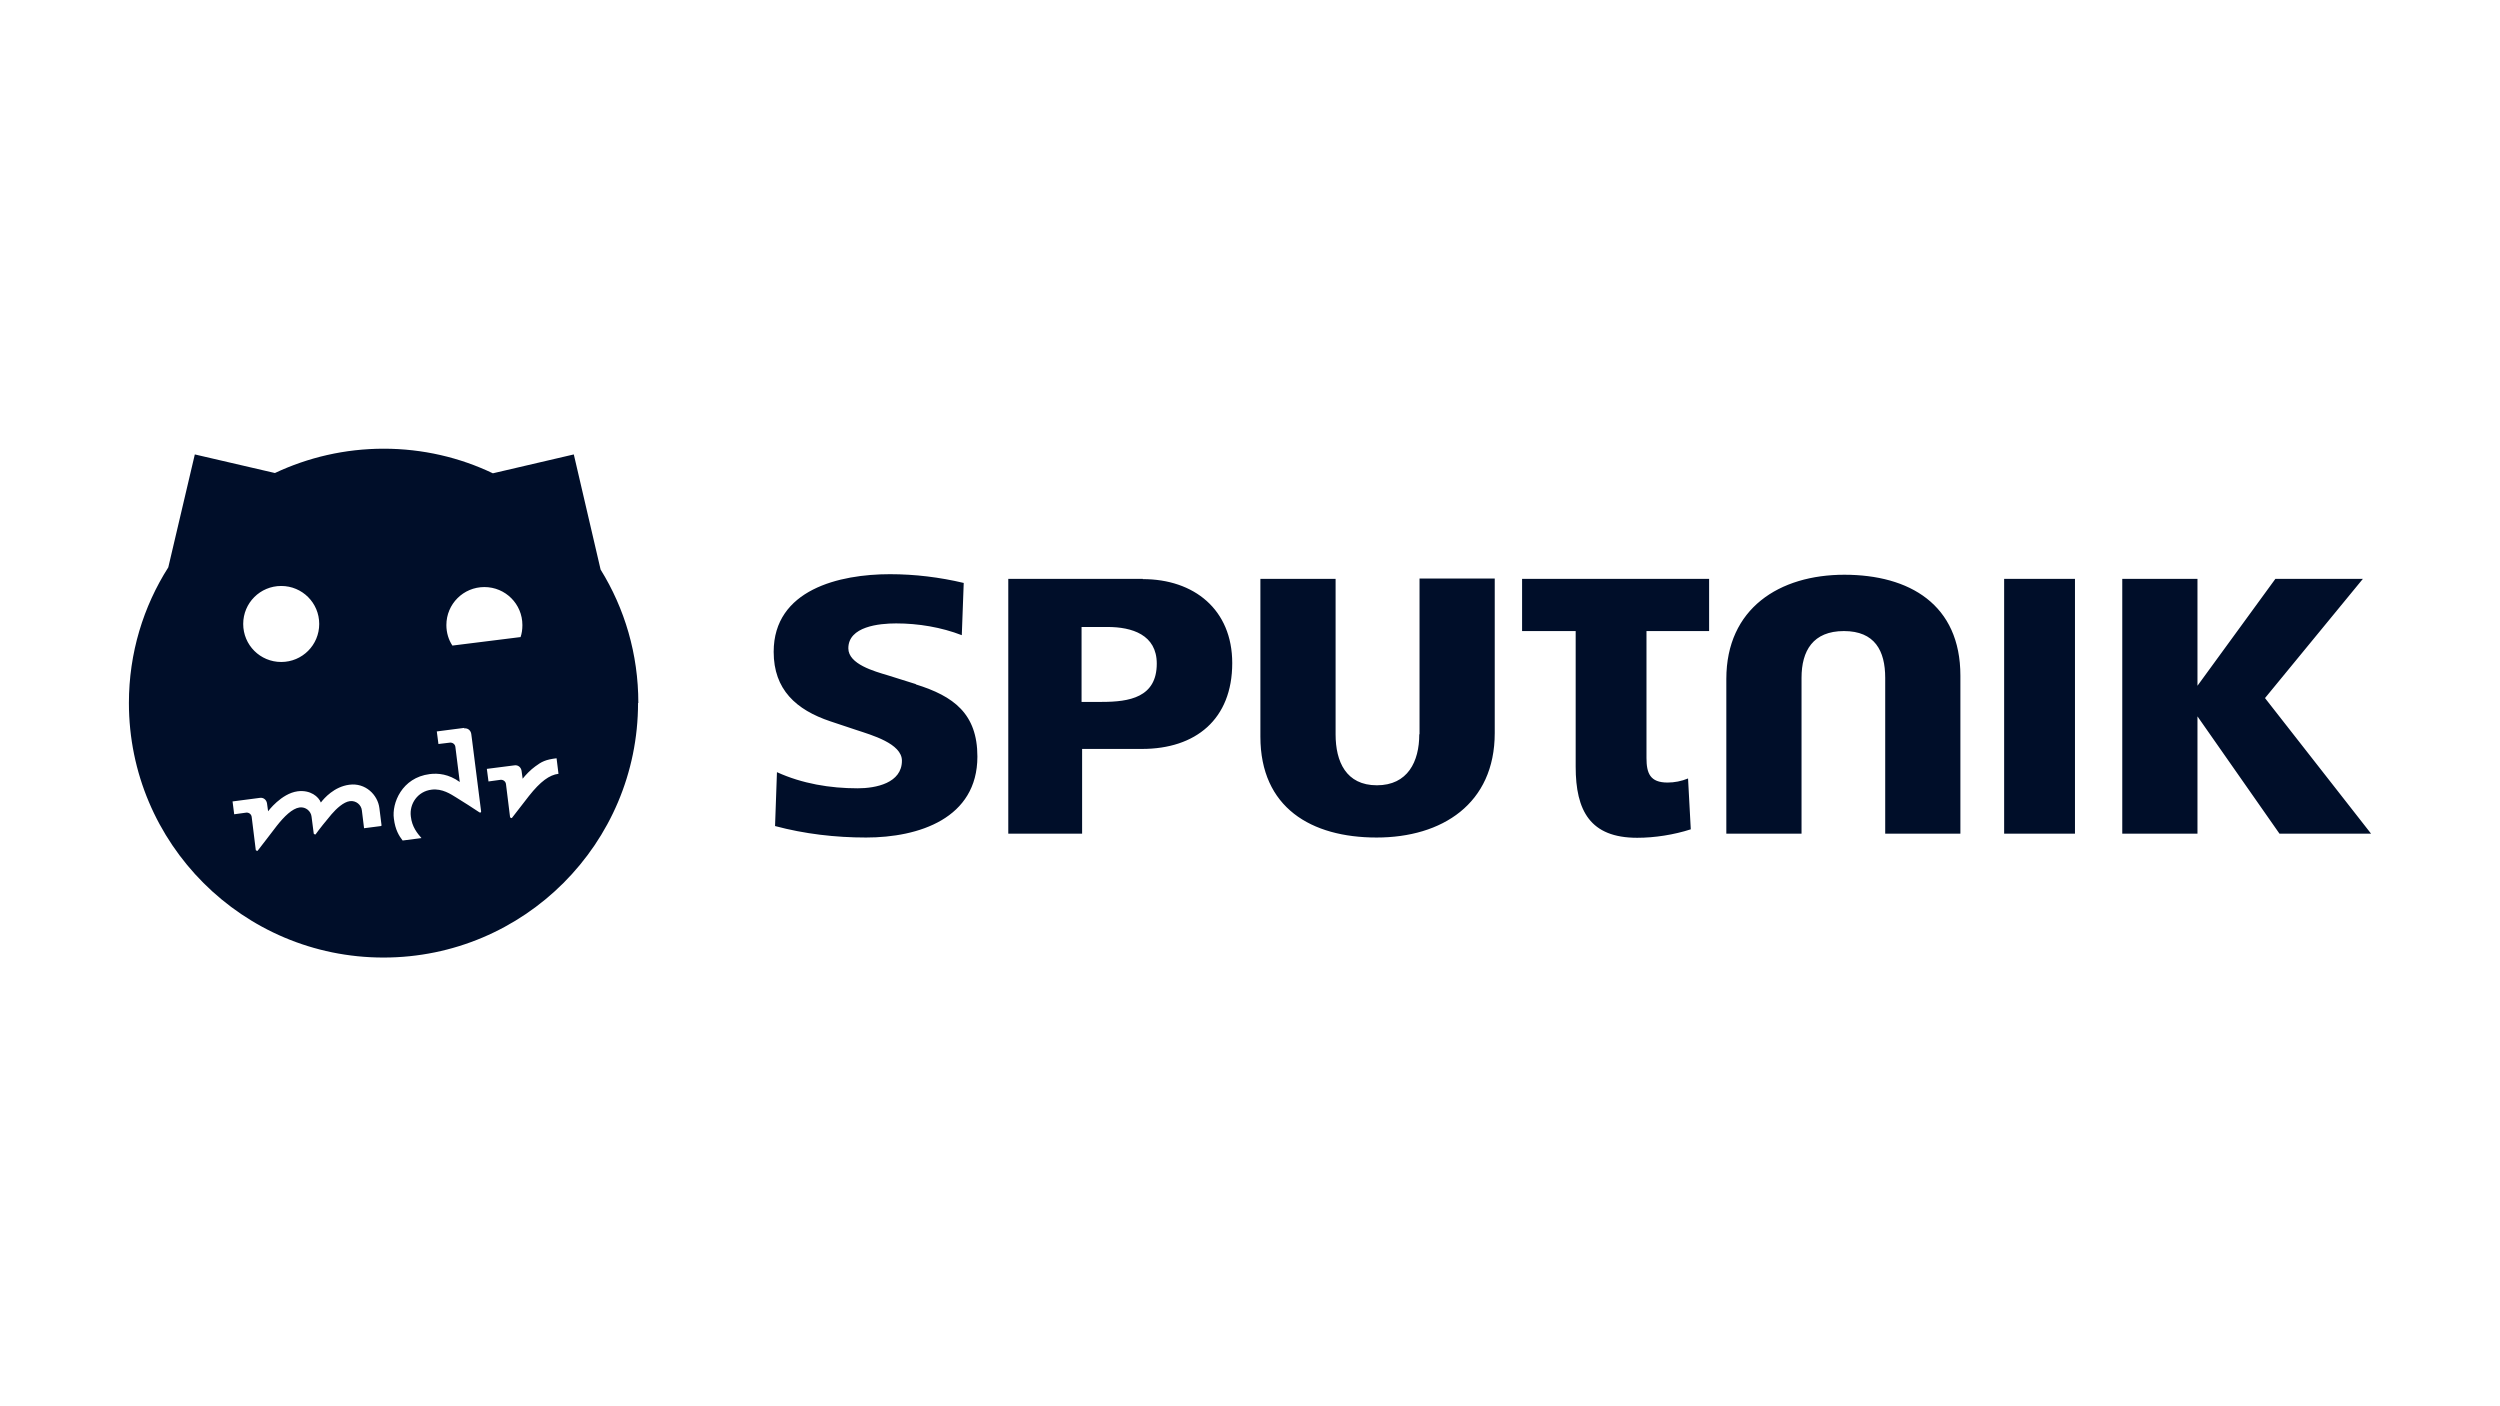 <svg width="96" height="54" viewBox="0 0 96 54" fill="none" xmlns="http://www.w3.org/2000/svg">
<g clip-path="url(#clip0_2450_1658)">
<path d="M12.258 23.96C12.258 23.152 11.607 22.501 10.799 22.501C9.99 22.501 9.339 23.152 9.339 23.96C9.339 24.769 9.99 25.42 10.799 25.42C11.607 25.42 12.258 24.769 12.258 23.96ZM17.834 27.95L16.773 28.087L16.836 28.57L17.277 28.517C17.382 28.507 17.477 28.58 17.487 28.685L17.655 30.029C17.235 29.725 16.826 29.683 16.5 29.725C15.429 29.861 15.041 30.848 15.125 31.436C15.177 31.867 15.324 32.098 15.461 32.276L16.185 32.182C16.028 32.003 15.818 31.751 15.776 31.352C15.713 30.869 16.038 30.386 16.574 30.323C16.983 30.271 17.319 30.502 17.508 30.617C17.771 30.775 18.222 31.069 18.411 31.195C18.443 31.216 18.485 31.195 18.474 31.153L18.128 28.423L18.096 28.181C18.075 28.045 17.96 27.95 17.823 27.971M21.383 29.116C20.942 29.168 20.795 29.252 20.553 29.431C20.375 29.557 20.175 29.767 20.07 29.903L20.028 29.599C20.007 29.462 19.892 29.368 19.755 29.389L18.695 29.525L18.758 30.008L19.22 29.945C19.325 29.935 19.419 30.008 19.43 30.113L19.587 31.384C19.587 31.384 19.64 31.436 19.661 31.405C19.787 31.237 20.112 30.817 20.312 30.565C20.753 30.008 21.099 29.756 21.446 29.714L21.372 29.116H21.383ZM14.652 31.699C14.652 31.699 14.6 31.3 14.568 31.027C14.505 30.523 14.033 30.05 13.413 30.134C12.836 30.208 12.447 30.649 12.321 30.817C12.237 30.596 11.922 30.323 11.429 30.386C10.799 30.47 10.295 31.153 10.295 31.153L10.253 30.848C10.232 30.712 10.116 30.617 9.98 30.638L8.93 30.775L8.993 31.268L9.455 31.205C9.56 31.195 9.654 31.268 9.665 31.373L9.822 32.644C9.822 32.644 9.875 32.696 9.896 32.665C10.064 32.455 10.41 31.993 10.631 31.709C10.914 31.352 11.219 31.048 11.502 31.006C11.744 30.974 11.943 31.153 11.964 31.363L12.048 32.014C12.048 32.014 12.101 32.066 12.122 32.035C12.248 31.856 12.542 31.489 12.731 31.268C12.92 31.048 13.193 30.796 13.434 30.764C13.676 30.733 13.875 30.911 13.896 31.121L13.98 31.804L14.631 31.72L14.652 31.699ZM19.986 24.475C20.039 24.328 20.06 24.17 20.06 24.002C20.06 23.194 19.409 22.543 18.6 22.543C17.792 22.543 17.141 23.194 17.141 24.002C17.141 24.296 17.225 24.569 17.372 24.79L19.986 24.464V24.475ZM24.501 26.995C24.501 32.392 20.123 36.77 14.726 36.77C9.329 36.77 4.95 32.392 4.95 26.995C4.95 25.073 5.507 23.288 6.462 21.787L7.481 17.45L10.557 18.164C11.828 17.566 13.245 17.23 14.736 17.23C16.227 17.23 17.655 17.566 18.926 18.175L22.034 17.45L23.063 21.871C23.987 23.362 24.512 25.115 24.512 26.995M35.169 26.27L34.098 25.934C33.573 25.777 32.576 25.504 32.576 24.895C32.576 24.055 33.762 23.939 34.413 23.939C35.264 23.939 36.146 24.086 36.933 24.391L37.007 22.385C36.083 22.165 35.127 22.049 34.172 22.049C32.24 22.049 29.709 22.637 29.709 25.031C29.709 26.48 30.57 27.257 31.883 27.698L32.891 28.034C33.458 28.223 34.634 28.549 34.634 29.21C34.634 30.071 33.636 30.271 32.933 30.271C31.872 30.271 30.801 30.092 29.835 29.651L29.762 31.72C30.896 32.024 32.082 32.161 33.258 32.161C35.285 32.161 37.532 31.426 37.532 29.053C37.532 27.404 36.618 26.732 35.169 26.281M54.5 28.202C54.5 29.242 54.059 30.155 52.872 30.155C51.686 30.155 51.287 29.242 51.287 28.202V22.228H48.399V28.286C48.399 31.016 50.352 32.161 52.862 32.161C55.371 32.161 57.398 30.869 57.398 28.15V22.217H54.51V28.192L54.5 28.202ZM58.448 24.233H60.506V29.441C60.506 31.132 61.062 32.171 62.868 32.171C63.54 32.171 64.275 32.056 64.926 31.846L64.821 29.893C64.569 29.998 64.296 30.05 64.034 30.05C63.362 30.05 63.225 29.693 63.225 29.105V24.233H65.63V22.228H58.448V24.233ZM76.959 32.014H79.679V22.228H76.959V32.014ZM87.375 22.228L84.383 26.333V22.228H81.495V32.014H84.383V27.509L87.533 32.014H91.05L86.976 26.806L90.735 22.228H87.375ZM70.827 22.07C68.328 22.07 66.291 23.362 66.291 26.071V32.014H69.179V26.029C69.179 24.989 69.62 24.233 70.806 24.233C71.993 24.233 72.392 24.989 72.392 26.029V32.014H75.279V25.945C75.279 23.215 73.326 22.07 70.817 22.07M43.884 22.228H38.718V32.014H41.553V28.759H43.853C45.911 28.759 47.318 27.625 47.318 25.462C47.318 23.404 45.848 22.238 43.884 22.238M42.309 26.953H41.532V24.076H42.53C43.464 24.076 44.42 24.37 44.42 25.483C44.42 26.785 43.359 26.953 42.309 26.953Z" fill="#000E29"/>
</g>
<defs>
<clipPath id="clip0_2450_1658">
<rect width="96" height="54" fill="white"/>
</clipPath>
</defs>
</svg>
